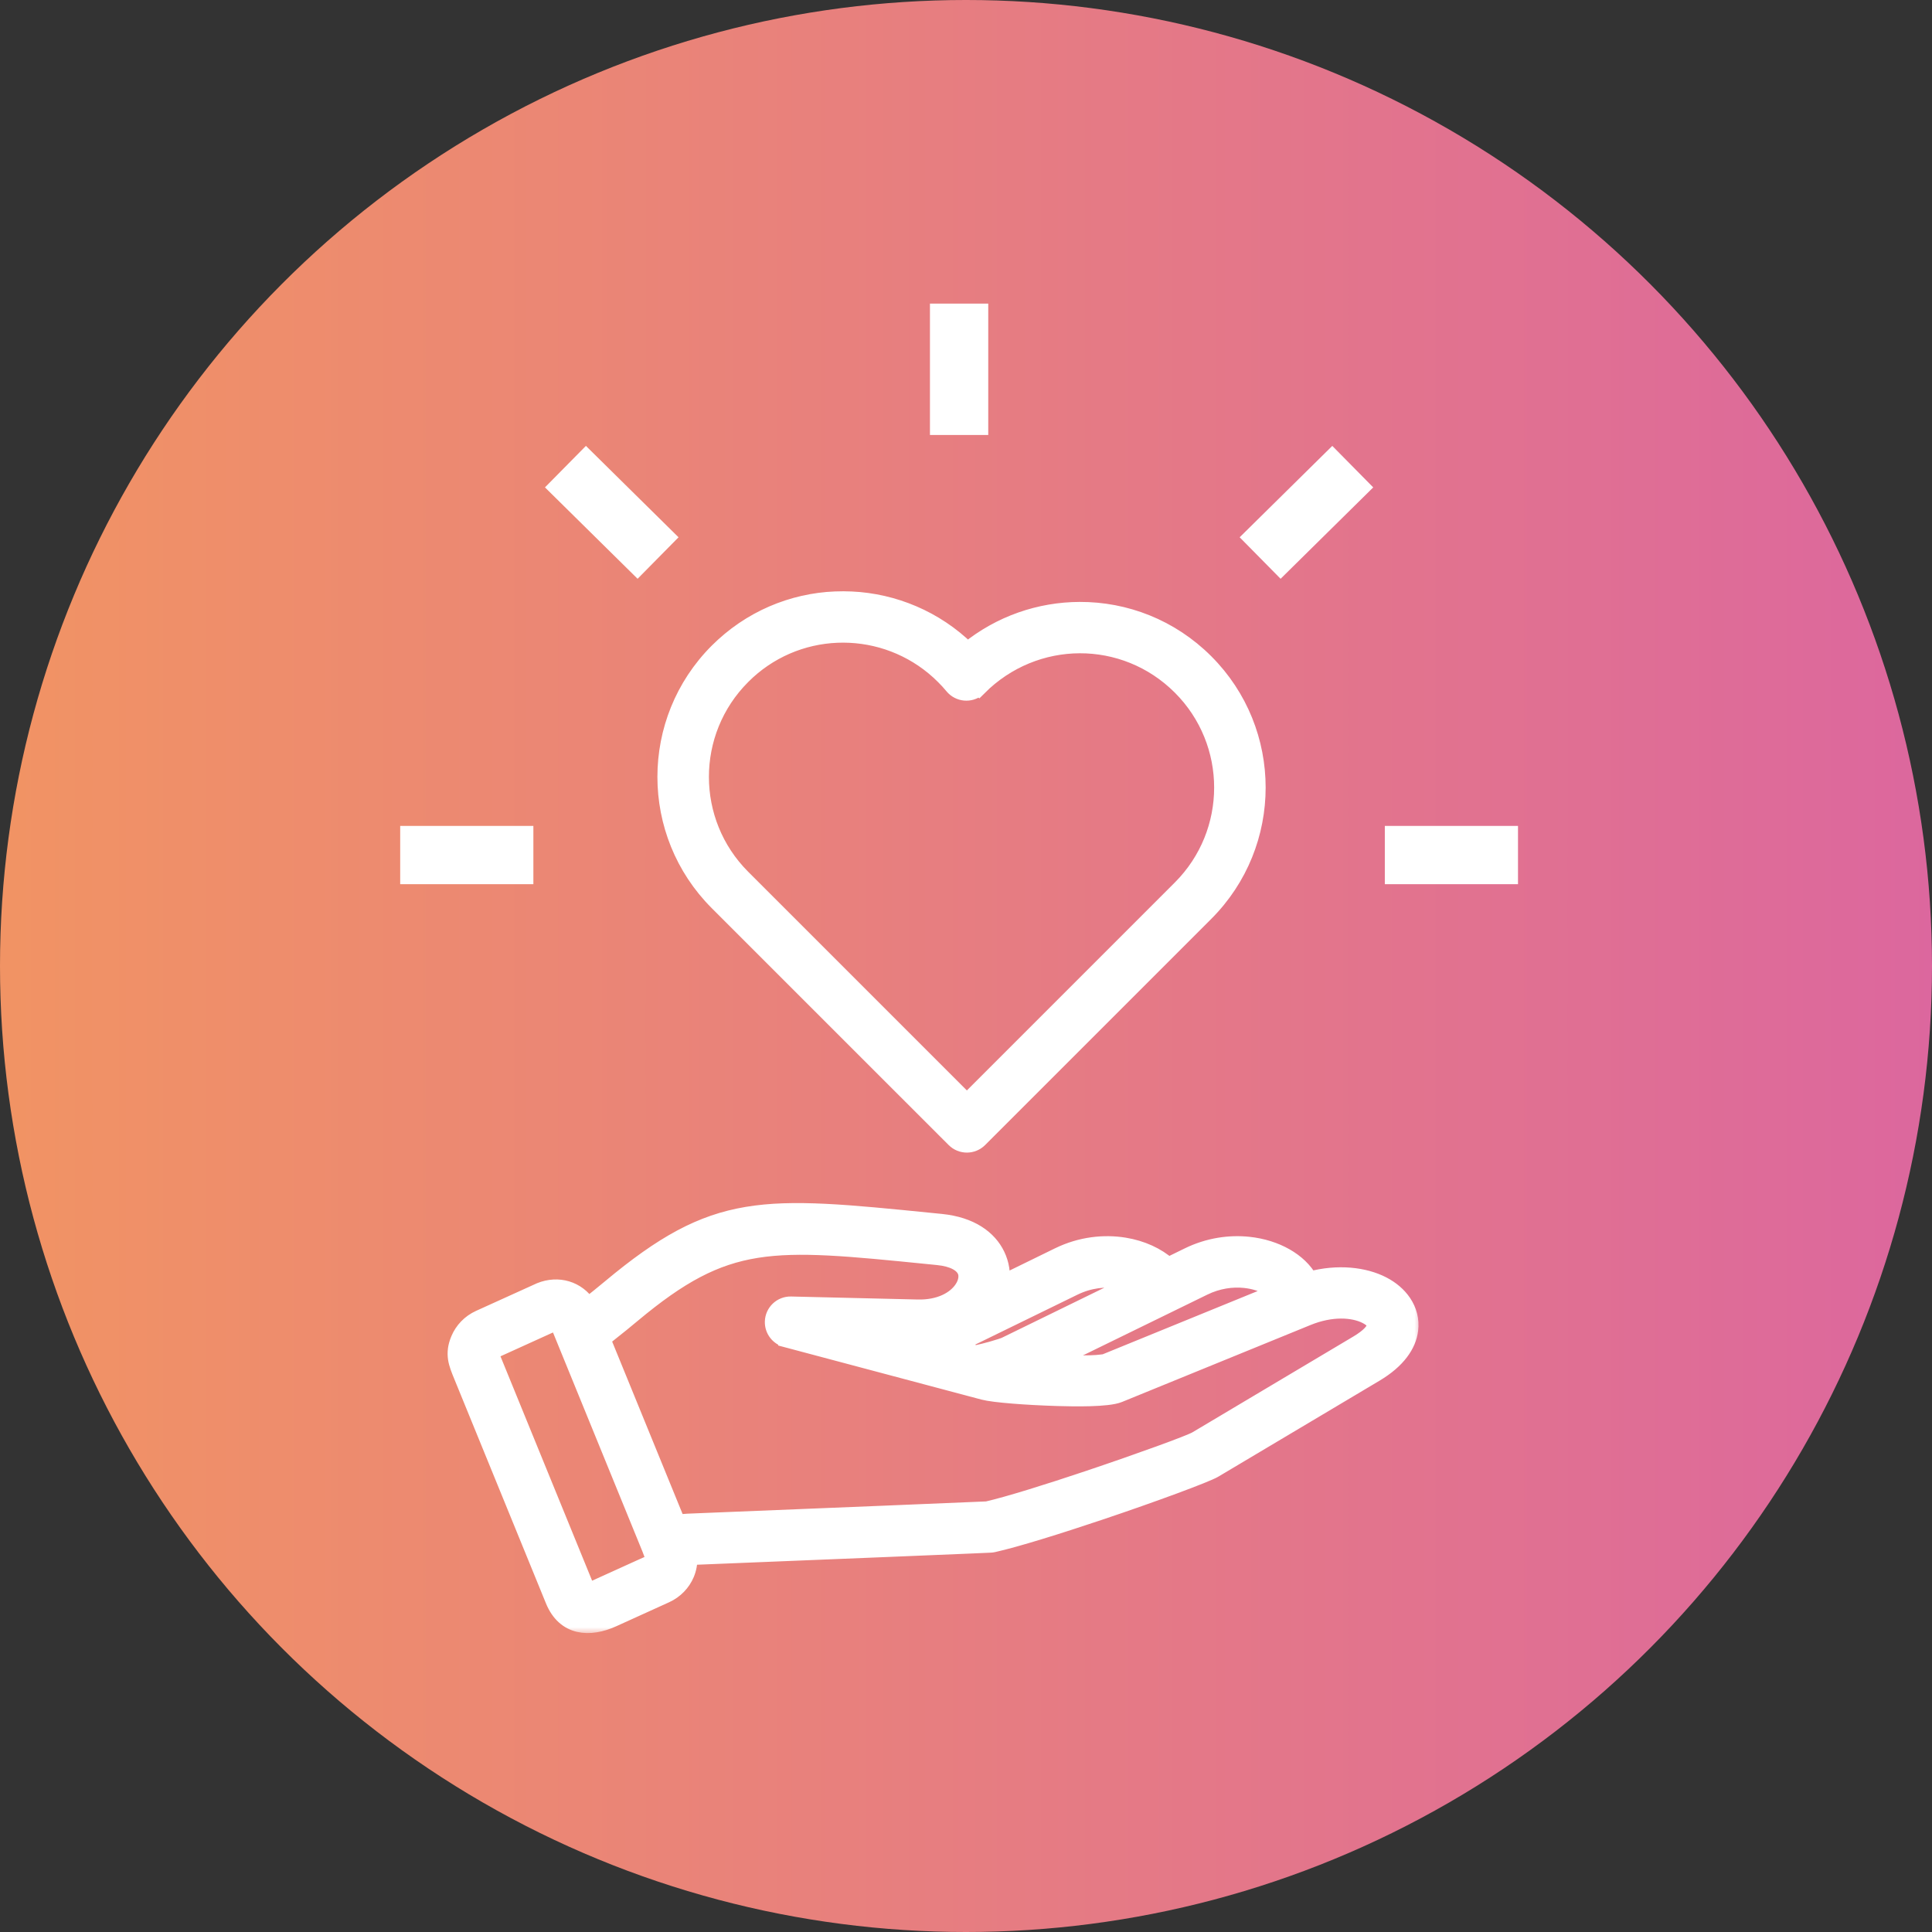 <svg xmlns="http://www.w3.org/2000/svg" width="140" height="140" viewBox="0 0 140 140" fill="none"><rect x="0" y="0" width="140" height="140" fill="#333333" stroke="none"/><circle cx="70" cy="70" r="70" fill="url(#paint0_linear_23_70)"></circle><path d="M69.5 22V31.522M29 61.96H38.65M100.35 61.96H110M40.974 33.814L47.686 40.437M91.314 40.437L98.026 33.815" stroke="white" stroke-width="4.224" stroke-miterlimit="10"></path><mask id="path-3-outside-1_23_70" maskUnits="userSpaceOnUse" x="32" y="42.411" width="71" height="76" fill="black"><rect fill="white" x="32" y="42.411" width="71" height="76"></rect><path fill-rule="evenodd" clip-rule="evenodd" d="M51.98 65.412C49.463 62.895 48.205 59.597 48.205 56.297C48.205 52.999 49.463 49.699 51.98 47.182C52.262 46.9 52.564 46.627 52.881 46.363C55.436 44.243 58.596 43.275 61.703 43.426C64.77 43.573 67.782 44.808 70.11 47.087C72.473 45.165 75.353 44.193 78.237 44.184C81.54 44.172 84.842 45.424 87.373 47.955C89.89 50.472 91.147 53.77 91.147 57.07C91.147 60.368 89.89 63.667 87.373 66.185L70.983 82.575C70.475 83.082 69.652 83.082 69.145 82.575L51.98 65.412ZM50.804 56.297C50.804 58.931 51.808 61.564 53.818 63.574L70.063 79.819L85.535 64.347C87.544 62.337 88.548 59.703 88.548 57.07C88.548 54.436 87.544 51.802 85.535 49.793C83.508 47.766 80.87 46.764 78.237 46.772C75.605 46.781 72.971 47.804 70.946 49.829L70.944 49.827C70.916 49.856 70.885 49.883 70.855 49.909C70.303 50.365 69.484 50.289 69.026 49.737C68.824 49.493 68.605 49.253 68.368 49.018C66.496 47.146 64.059 46.132 61.581 46.014C59.102 45.894 56.579 46.667 54.535 48.363C54.297 48.562 54.056 48.779 53.818 49.02C51.808 51.029 50.804 53.663 50.804 56.297ZM34.729 95.508L39.134 93.51C40.441 92.98 41.846 93.382 42.617 94.568L42.682 94.516C43.166 94.134 43.668 93.726 44.195 93.289C51.861 86.89 55.236 87.23 67.574 88.468L68.204 88.531C70.355 88.747 71.675 89.718 72.263 90.951C72.567 91.587 72.67 92.272 72.59 92.951L72.586 92.978L76.697 90.968C78.321 90.174 80.017 90.006 81.483 90.245C82.752 90.451 83.871 90.974 84.659 91.676L86.109 90.968C87.582 90.249 89.117 90.043 90.485 90.188C91.487 90.294 92.409 90.592 93.161 91.02C93.932 91.457 94.543 92.039 94.911 92.705C96.963 92.153 98.886 92.392 100.194 93.067C100.835 93.398 101.352 93.842 101.705 94.365C102.108 94.965 102.291 95.646 102.201 96.371C102.066 97.467 101.295 98.6 99.675 99.564L88.002 106.513C87.409 106.866 83.558 108.29 79.676 109.593C76.685 110.597 73.63 111.551 71.981 111.918C71.906 111.935 71.832 111.944 71.757 111.946L70.463 112.003C69.106 112.063 67.479 112.127 64.186 112.263C58.173 112.509 50.993 112.799 49.965 112.841C49.986 113.265 49.909 113.679 49.749 114.061C49.474 114.715 48.949 115.273 48.253 115.589L44.415 117.332C42.743 118.091 40.911 118.009 40.079 115.954L33.445 99.715C33.065 98.785 32.779 98.119 33.233 97.039C33.508 96.382 34.032 95.825 34.729 95.508ZM43.672 97.031L49.104 110.328C49.358 110.288 49.6 110.263 49.829 110.253C50.739 110.217 58.007 109.923 64.082 109.673C67.202 109.545 70.028 109.429 71.532 109.362C73.099 109.001 75.99 108.095 78.851 107.135C82.603 105.875 86.228 104.558 86.682 104.287L98.354 97.339C99.196 96.837 99.579 96.398 99.621 96.054C99.631 95.97 99.606 95.886 99.552 95.804C99.448 95.65 99.26 95.501 99.005 95.369C98.045 94.875 96.466 94.791 94.756 95.489C90.203 97.348 85.647 99.207 81.094 101.066C80.267 101.406 77.765 101.352 76.746 101.322L76.649 101.32C75.49 101.285 74.338 101.222 73.431 101.148C72.442 101.07 71.637 100.971 71.263 100.871C66.494 99.602 61.724 98.333 56.955 97.064V97.062C56.388 96.913 55.976 96.39 55.99 95.779C56.007 95.064 56.6 94.499 57.314 94.516L66.492 94.734C68.08 94.772 69.194 94.159 69.717 93.38C69.879 93.14 69.979 92.886 70.007 92.642C70.032 92.432 70.007 92.234 69.925 92.064C69.702 91.598 69.072 91.218 67.946 91.106L67.316 91.043C55.829 89.89 52.686 89.573 45.855 95.274C45.292 95.745 44.77 96.169 44.281 96.552C44.079 96.72 43.874 96.879 43.672 97.031ZM39.852 96.033L35.796 97.875C35.588 97.969 35.59 98.125 35.658 98.293L42.472 114.977C42.605 115.236 42.632 115.292 42.865 115.185L46.474 113.547C47.648 113.015 47.44 113.259 47.088 112.238C44.932 106.956 42.773 101.675 40.617 96.392C40.388 95.85 40.21 95.871 39.852 96.033ZM69.04 97.6L70.729 98.051C71.126 97.965 71.507 97.867 71.843 97.774C72.361 97.629 72.74 97.501 72.849 97.448L81.918 93.018C81.662 92.926 81.38 92.854 81.076 92.806C80.092 92.646 78.945 92.764 77.834 93.306L69.04 97.6ZM80.118 98.663L92.396 93.651C92.26 93.518 92.085 93.39 91.88 93.274C91.428 93.016 90.854 92.835 90.209 92.766C89.291 92.669 88.252 92.81 87.245 93.302L76.168 98.713C77.134 98.751 78.885 98.85 79.878 98.711C79.958 98.703 80.044 98.692 80.118 98.663Z"></path></mask><path fill-rule="evenodd" clip-rule="evenodd" d="M51.98 65.412C49.463 62.895 48.205 59.597 48.205 56.297C48.205 52.999 49.463 49.699 51.98 47.182C52.262 46.9 52.564 46.627 52.881 46.363C55.436 44.243 58.596 43.275 61.703 43.426C64.77 43.573 67.782 44.808 70.11 47.087C72.473 45.165 75.353 44.193 78.237 44.184C81.54 44.172 84.842 45.424 87.373 47.955C89.89 50.472 91.147 53.77 91.147 57.07C91.147 60.368 89.89 63.667 87.373 66.185L70.983 82.575C70.475 83.082 69.652 83.082 69.145 82.575L51.98 65.412ZM50.804 56.297C50.804 58.931 51.808 61.564 53.818 63.574L70.063 79.819L85.535 64.347C87.544 62.337 88.548 59.703 88.548 57.07C88.548 54.436 87.544 51.802 85.535 49.793C83.508 47.766 80.87 46.764 78.237 46.772C75.605 46.781 72.971 47.804 70.946 49.829L70.944 49.827C70.916 49.856 70.885 49.883 70.855 49.909C70.303 50.365 69.484 50.289 69.026 49.737C68.824 49.493 68.605 49.253 68.368 49.018C66.496 47.146 64.059 46.132 61.581 46.014C59.102 45.894 56.579 46.667 54.535 48.363C54.297 48.562 54.056 48.779 53.818 49.02C51.808 51.029 50.804 53.663 50.804 56.297ZM34.729 95.508L39.134 93.51C40.441 92.98 41.846 93.382 42.617 94.568L42.682 94.516C43.166 94.134 43.668 93.726 44.195 93.289C51.861 86.89 55.236 87.23 67.574 88.468L68.204 88.531C70.355 88.747 71.675 89.718 72.263 90.951C72.567 91.587 72.67 92.272 72.59 92.951L72.586 92.978L76.697 90.968C78.321 90.174 80.017 90.006 81.483 90.245C82.752 90.451 83.871 90.974 84.659 91.676L86.109 90.968C87.582 90.249 89.117 90.043 90.485 90.188C91.487 90.294 92.409 90.592 93.161 91.02C93.932 91.457 94.543 92.039 94.911 92.705C96.963 92.153 98.886 92.392 100.194 93.067C100.835 93.398 101.352 93.842 101.705 94.365C102.108 94.965 102.291 95.646 102.201 96.371C102.066 97.467 101.295 98.6 99.675 99.564L88.002 106.513C87.409 106.866 83.558 108.29 79.676 109.593C76.685 110.597 73.63 111.551 71.981 111.918C71.906 111.935 71.832 111.944 71.757 111.946L70.463 112.003C69.106 112.063 67.479 112.127 64.186 112.263C58.173 112.509 50.993 112.799 49.965 112.841C49.986 113.265 49.909 113.679 49.749 114.061C49.474 114.715 48.949 115.273 48.253 115.589L44.415 117.332C42.743 118.091 40.911 118.009 40.079 115.954L33.445 99.715C33.065 98.785 32.779 98.119 33.233 97.039C33.508 96.382 34.032 95.825 34.729 95.508ZM43.672 97.031L49.104 110.328C49.358 110.288 49.6 110.263 49.829 110.253C50.739 110.217 58.007 109.923 64.082 109.673C67.202 109.545 70.028 109.429 71.532 109.362C73.099 109.001 75.99 108.095 78.851 107.135C82.603 105.875 86.228 104.558 86.682 104.287L98.354 97.339C99.196 96.837 99.579 96.398 99.621 96.054C99.631 95.97 99.606 95.886 99.552 95.804C99.448 95.65 99.26 95.501 99.005 95.369C98.045 94.875 96.466 94.791 94.756 95.489C90.203 97.348 85.647 99.207 81.094 101.066C80.267 101.406 77.765 101.352 76.746 101.322L76.649 101.32C75.49 101.285 74.338 101.222 73.431 101.148C72.442 101.07 71.637 100.971 71.263 100.871C66.494 99.602 61.724 98.333 56.955 97.064V97.062C56.388 96.913 55.976 96.39 55.99 95.779C56.007 95.064 56.6 94.499 57.314 94.516L66.492 94.734C68.08 94.772 69.194 94.159 69.717 93.38C69.879 93.14 69.979 92.886 70.007 92.642C70.032 92.432 70.007 92.234 69.925 92.064C69.702 91.598 69.072 91.218 67.946 91.106L67.316 91.043C55.829 89.89 52.686 89.573 45.855 95.274C45.292 95.745 44.77 96.169 44.281 96.552C44.079 96.72 43.874 96.879 43.672 97.031ZM39.852 96.033L35.796 97.875C35.588 97.969 35.59 98.125 35.658 98.293L42.472 114.977C42.605 115.236 42.632 115.292 42.865 115.185L46.474 113.547C47.648 113.015 47.44 113.259 47.088 112.238C44.932 106.956 42.773 101.675 40.617 96.392C40.388 95.85 40.21 95.871 39.852 96.033ZM69.04 97.6L70.729 98.051C71.126 97.965 71.507 97.867 71.843 97.774C72.361 97.629 72.74 97.501 72.849 97.448L81.918 93.018C81.662 92.926 81.38 92.854 81.076 92.806C80.092 92.646 78.945 92.764 77.834 93.306L69.04 97.6ZM80.118 98.663L92.396 93.651C92.26 93.518 92.085 93.39 91.88 93.274C91.428 93.016 90.854 92.835 90.209 92.766C89.291 92.669 88.252 92.81 87.245 93.302L76.168 98.713C77.134 98.751 78.885 98.85 79.878 98.711C79.958 98.703 80.044 98.692 80.118 98.663Z" fill="white"></path><path fill-rule="evenodd" clip-rule="evenodd" d="M51.98 65.412C49.463 62.895 48.205 59.597 48.205 56.297C48.205 52.999 49.463 49.699 51.98 47.182C52.262 46.9 52.564 46.627 52.881 46.363C55.436 44.243 58.596 43.275 61.703 43.426C64.77 43.573 67.782 44.808 70.11 47.087C72.473 45.165 75.353 44.193 78.237 44.184C81.54 44.172 84.842 45.424 87.373 47.955C89.89 50.472 91.147 53.77 91.147 57.07C91.147 60.368 89.89 63.667 87.373 66.185L70.983 82.575C70.475 83.082 69.652 83.082 69.145 82.575L51.98 65.412ZM50.804 56.297C50.804 58.931 51.808 61.564 53.818 63.574L70.063 79.819L85.535 64.347C87.544 62.337 88.548 59.703 88.548 57.07C88.548 54.436 87.544 51.802 85.535 49.793C83.508 47.766 80.87 46.764 78.237 46.772C75.605 46.781 72.971 47.804 70.946 49.829L70.944 49.827C70.916 49.856 70.885 49.883 70.855 49.909C70.303 50.365 69.484 50.289 69.026 49.737C68.824 49.493 68.605 49.253 68.368 49.018C66.496 47.146 64.059 46.132 61.581 46.014C59.102 45.894 56.579 46.667 54.535 48.363C54.297 48.562 54.056 48.779 53.818 49.02C51.808 51.029 50.804 53.663 50.804 56.297ZM34.729 95.508L39.134 93.51C40.441 92.98 41.846 93.382 42.617 94.568L42.682 94.516C43.166 94.134 43.668 93.726 44.195 93.289C51.861 86.89 55.236 87.23 67.574 88.468L68.204 88.531C70.355 88.747 71.675 89.718 72.263 90.951C72.567 91.587 72.67 92.272 72.59 92.951L72.586 92.978L76.697 90.968C78.321 90.174 80.017 90.006 81.483 90.245C82.752 90.451 83.871 90.974 84.659 91.676L86.109 90.968C87.582 90.249 89.117 90.043 90.485 90.188C91.487 90.294 92.409 90.592 93.161 91.02C93.932 91.457 94.543 92.039 94.911 92.705C96.963 92.153 98.886 92.392 100.194 93.067C100.835 93.398 101.352 93.842 101.705 94.365C102.108 94.965 102.291 95.646 102.201 96.371C102.066 97.467 101.295 98.6 99.675 99.564L88.002 106.513C87.409 106.866 83.558 108.29 79.676 109.593C76.685 110.597 73.63 111.551 71.981 111.918C71.906 111.935 71.832 111.944 71.757 111.946L70.463 112.003C69.106 112.063 67.479 112.127 64.186 112.263C58.173 112.509 50.993 112.799 49.965 112.841C49.986 113.265 49.909 113.679 49.749 114.061C49.474 114.715 48.949 115.273 48.253 115.589L44.415 117.332C42.743 118.091 40.911 118.009 40.079 115.954L33.445 99.715C33.065 98.785 32.779 98.119 33.233 97.039C33.508 96.382 34.032 95.825 34.729 95.508ZM43.672 97.031L49.104 110.328C49.358 110.288 49.6 110.263 49.829 110.253C50.739 110.217 58.007 109.923 64.082 109.673C67.202 109.545 70.028 109.429 71.532 109.362C73.099 109.001 75.99 108.095 78.851 107.135C82.603 105.875 86.228 104.558 86.682 104.287L98.354 97.339C99.196 96.837 99.579 96.398 99.621 96.054C99.631 95.97 99.606 95.886 99.552 95.804C99.448 95.65 99.26 95.501 99.005 95.369C98.045 94.875 96.466 94.791 94.756 95.489C90.203 97.348 85.647 99.207 81.094 101.066C80.267 101.406 77.765 101.352 76.746 101.322L76.649 101.32C75.49 101.285 74.338 101.222 73.431 101.148C72.442 101.07 71.637 100.971 71.263 100.871C66.494 99.602 61.724 98.333 56.955 97.064V97.062C56.388 96.913 55.976 96.39 55.99 95.779C56.007 95.064 56.6 94.499 57.314 94.516L66.492 94.734C68.08 94.772 69.194 94.159 69.717 93.38C69.879 93.14 69.979 92.886 70.007 92.642C70.032 92.432 70.007 92.234 69.925 92.064C69.702 91.598 69.072 91.218 67.946 91.106L67.316 91.043C55.829 89.89 52.686 89.573 45.855 95.274C45.292 95.745 44.77 96.169 44.281 96.552C44.079 96.72 43.874 96.879 43.672 97.031ZM39.852 96.033L35.796 97.875C35.588 97.969 35.59 98.125 35.658 98.293L42.472 114.977C42.605 115.236 42.632 115.292 42.865 115.185L46.474 113.547C47.648 113.015 47.44 113.259 47.088 112.238C44.932 106.956 42.773 101.675 40.617 96.392C40.388 95.85 40.21 95.871 39.852 96.033ZM69.04 97.6L70.729 98.051C71.126 97.965 71.507 97.867 71.843 97.774C72.361 97.629 72.74 97.501 72.849 97.448L81.918 93.018C81.662 92.926 81.38 92.854 81.076 92.806C80.092 92.646 78.945 92.764 77.834 93.306L69.04 97.6ZM80.118 98.663L92.396 93.651C92.26 93.518 92.085 93.39 91.88 93.274C91.428 93.016 90.854 92.835 90.209 92.766C89.291 92.669 88.252 92.81 87.245 93.302L76.168 98.713C77.134 98.751 78.885 98.85 79.878 98.711C79.958 98.703 80.044 98.692 80.118 98.663Z" stroke="white" stroke-width="1.133" mask="url(#path-3-outside-1_23_70)"></path><defs><linearGradient id="paint0_linear_23_70" x1="0.657" y1="70.757" x2="140.638" y2="70.757" gradientUnits="userSpaceOnUse"><stop stop-color="#F19364"></stop><stop offset="1" stop-color="#DC679E"></stop></linearGradient></defs></svg>